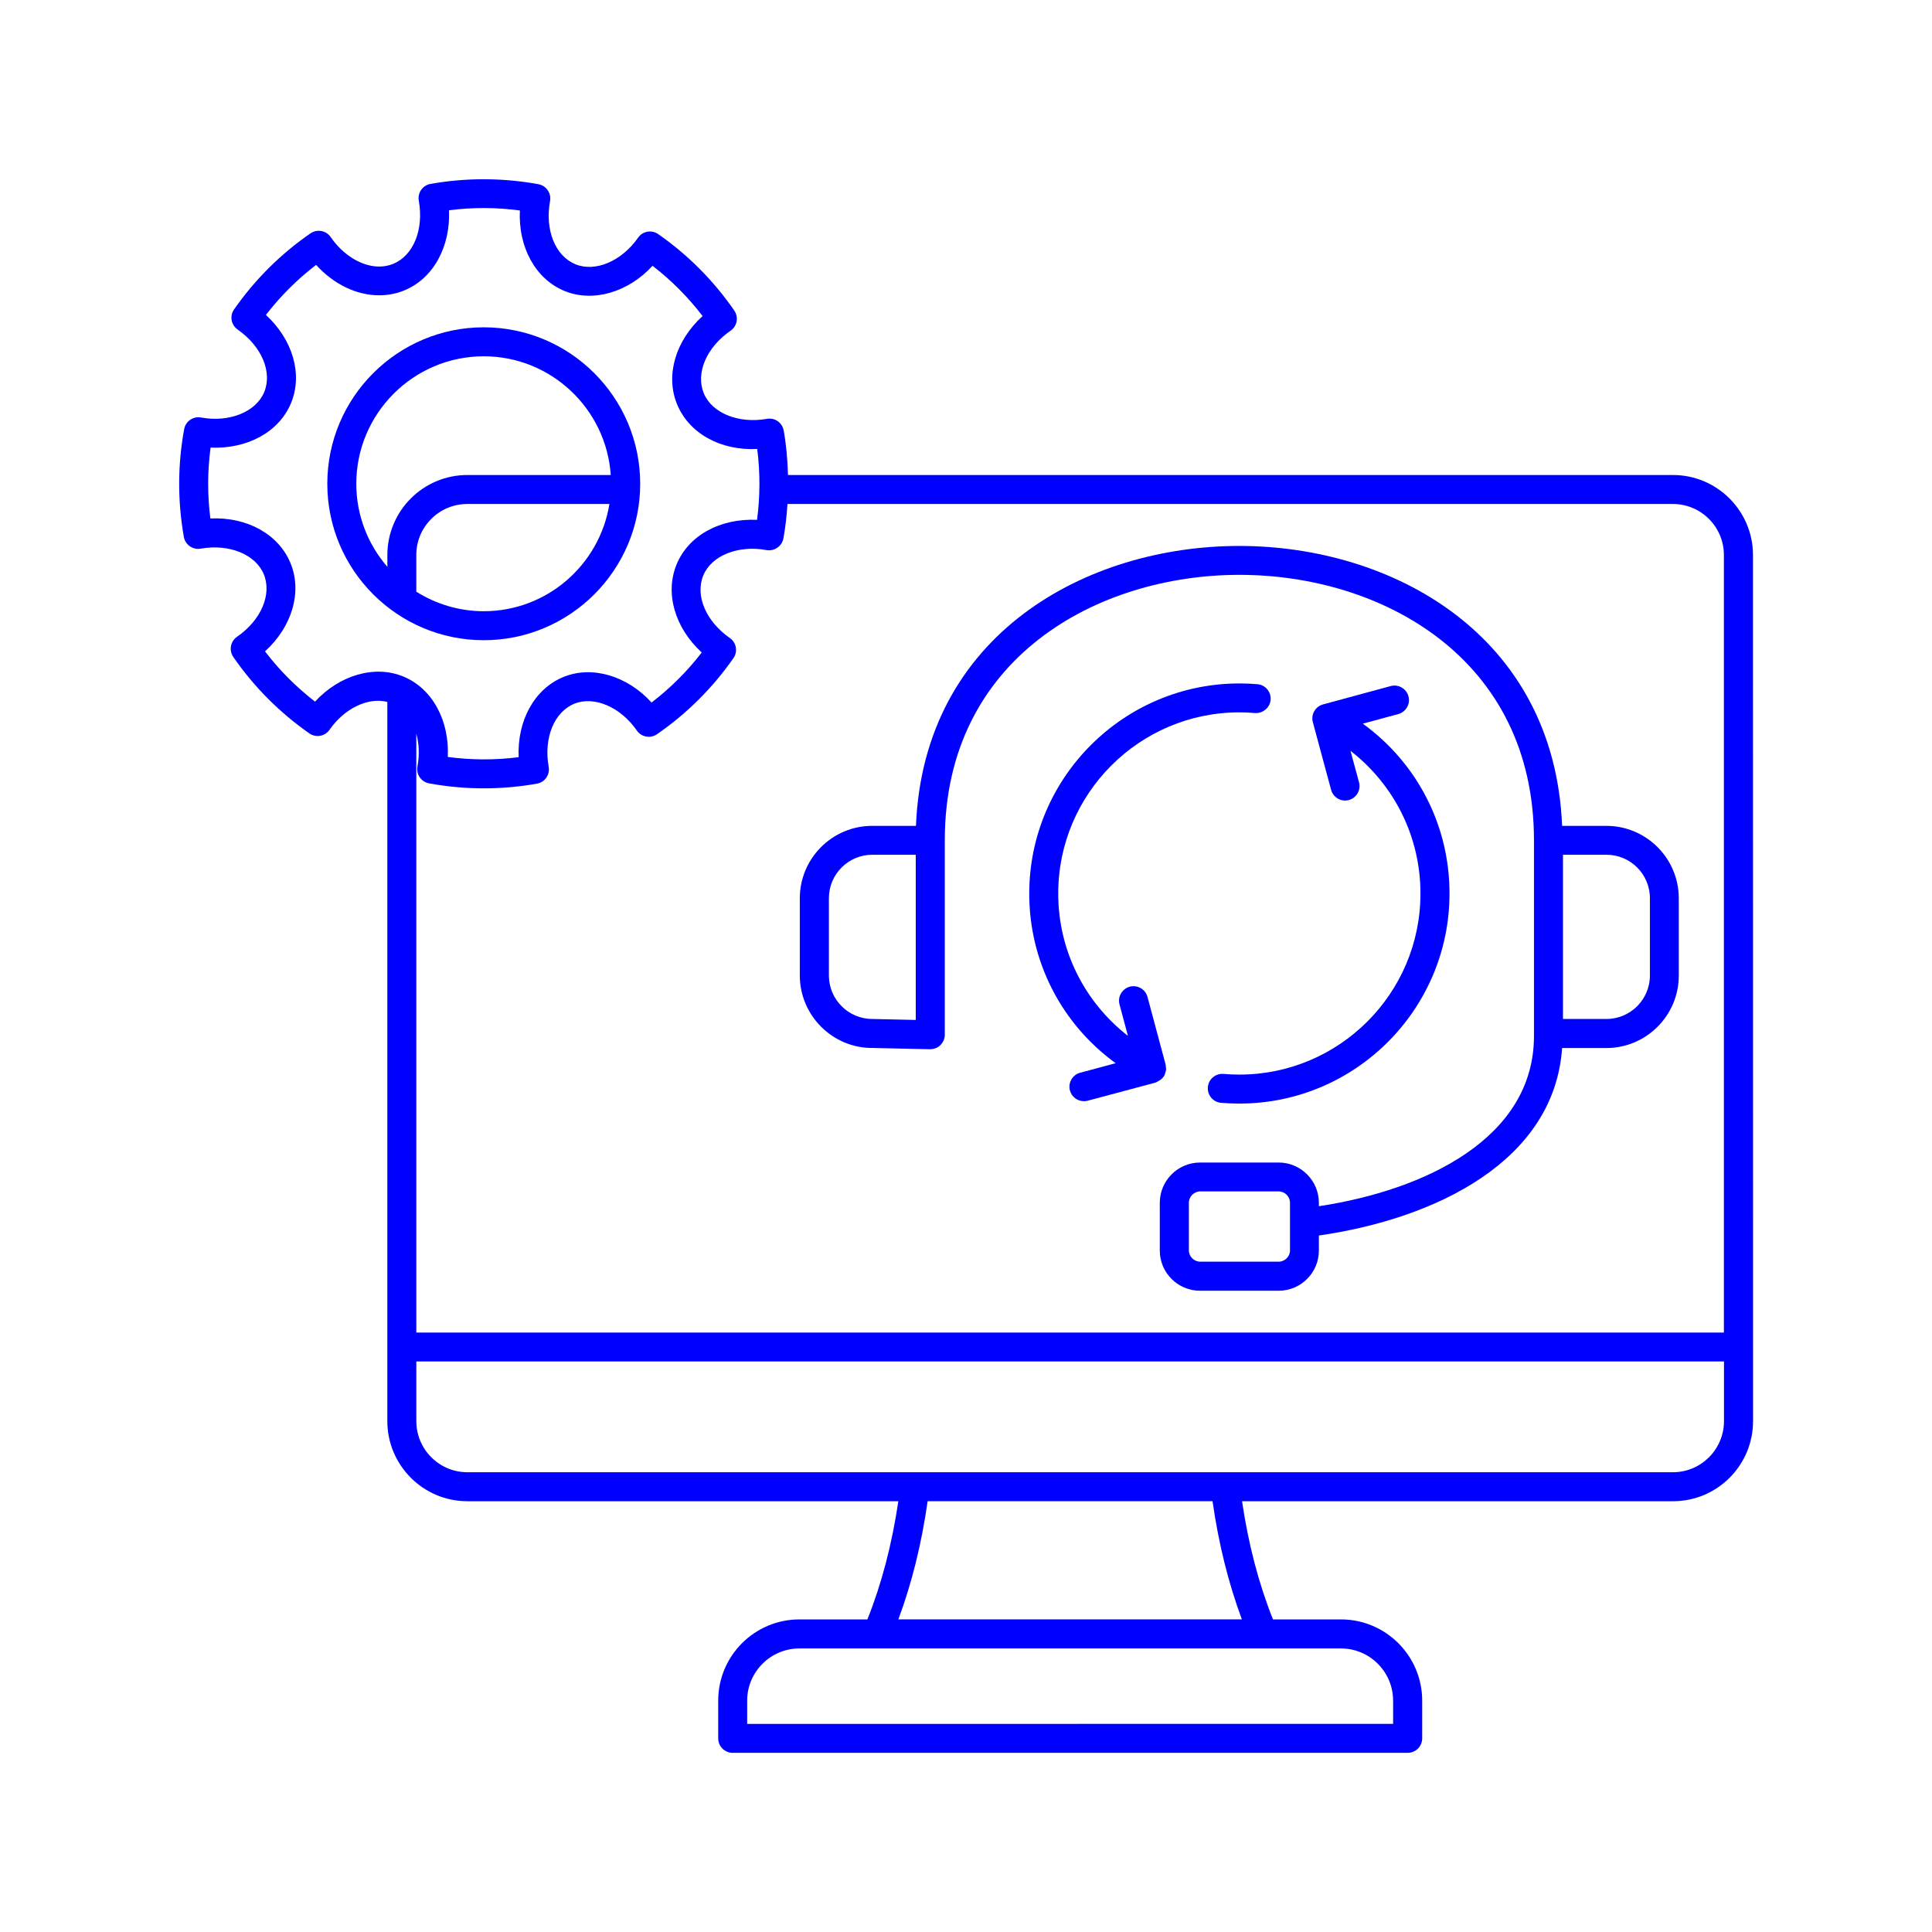 <?xml version="1.0" encoding="UTF-8"?>
<svg xmlns="http://www.w3.org/2000/svg" width="1200pt" height="1200pt" version="1.1" viewBox="0 0 1200 1200">
  <path d="m1039.1 295.03h-549.66c-0.281-9.234-1.031-18.469-2.672-27.609-0.422-2.344-1.734-4.453-3.703-5.812s-4.406-1.875-6.75-1.453c-17.625 3.141-34.078-3.562-39.188-15.891-5.156-12.562 1.688-28.547 16.641-38.859 1.969-1.359 3.328-3.422 3.75-5.766s-0.094-4.781-1.453-6.75c-12.844-18.609-28.734-34.594-47.25-47.484-4.078-2.859-9.703-1.828-12.516 2.25-10.078 14.484-26.578 21.609-38.953 16.453-12.516-5.203-18.984-21.328-15.703-39.234 0.891-4.875-2.344-9.562-7.219-10.453-22.031-4.031-44.906-4.125-67.031-0.188-2.344 0.422-4.453 1.734-5.812 3.703s-1.875 4.359-1.453 6.75c3.188 17.906-3.328 34.031-15.891 39.188-2.766 1.125-5.672 1.688-8.766 1.688-10.734 0-22.312-7.031-30.094-18.328-2.812-4.078-8.438-5.109-12.516-2.297-18.609 12.844-34.547 28.734-47.484 47.25-2.859 4.078-1.828 9.703 2.25 12.516 14.906 10.406 21.656 26.391 16.453 38.906-5.156 12.281-21.656 18.938-39.234 15.703-4.875-0.891-9.562 2.344-10.453 7.219-4.078 22.219-4.125 44.766-0.188 66.984 0.844 4.875 5.625 8.156 10.453 7.266 17.672-3.141 34.078 3.562 39.188 15.891 5.156 12.562-1.688 28.547-16.641 38.859-4.078 2.812-5.109 8.438-2.297 12.516 12.797 18.562 28.734 34.547 47.25 47.484 4.078 2.859 9.703 1.828 12.516-2.25 9.281-13.359 24-20.344 35.906-17.297v446.72c0 27.422 22.312 49.734 49.688 49.734h267.71c-4.031 26.906-10.312 51.094-19.219 73.406h-42.234c-27.844 0-50.438 22.641-50.438 50.438v23.438c0 4.969 4.031 9 9 9h419.26c4.969 0 9-4.031 9-9v-23.438c0-27.797-22.641-50.438-50.438-50.438h-42.234c-8.906-22.312-15.234-46.5-19.219-73.406h267.71c27.422 0 49.688-22.312 49.688-49.734l-0.047-537.98c0-27.375-22.312-49.688-49.688-49.688zm-552.52 39.375c1.312-7.078 2.062-14.25 2.531-21.375h549.94c17.484 0 31.688 14.203 31.688 31.688v482.95h-812.16v-372c1.688 6.141 2.062 13.125 0.703 20.438-0.891 4.875 2.344 9.562 7.219 10.453 11.203 2.062 22.641 3.094 34.031 3.094 11.062 0 22.125-0.984 33-2.906 4.875-0.891 8.156-5.531 7.266-10.453-3.188-17.906 3.328-33.984 15.891-39.188 12.375-5.062 28.828 2.109 38.859 16.641 2.812 4.078 8.438 5.109 12.516 2.297 18.609-12.844 34.547-28.734 47.484-47.25 2.859-4.078 1.828-9.703-2.25-12.516-14.906-10.406-21.656-26.391-16.453-38.906 5.109-12.328 21.656-18.938 39.234-15.703 4.922 0.844 9.609-2.391 10.5-7.266zm-290.9 101.39c-11.719-9.047-22.125-19.5-31.078-31.219 16.734-15.234 23.25-36.75 15.844-54.797-7.359-17.859-26.859-28.828-49.781-27.75-1.875-14.625-1.828-29.391 0.141-44.016 22.875 0.984 42.469-9.703 49.922-27.562 7.5-18 1.078-39.516-15.562-54.844 9-11.672 19.453-22.078 31.172-31.078 10.875 11.953 25.031 18.891 39.188 18.891 5.438 0 10.688-1.031 15.609-3.047 18.047-7.406 28.734-27.188 27.75-49.781 14.625-1.875 29.438-1.828 44.016 0.141-1.078 22.641 9.562 42.422 27.562 49.922 17.766 7.406 39.797 0.891 54.844-15.562 11.672 9 22.078 19.453 31.078 31.219-16.734 15.234-23.25 36.75-15.844 54.797 7.359 17.906 26.812 28.922 49.781 27.75 1.875 14.625 1.828 29.391-0.094 44.016-23.062-0.984-42.516 9.703-49.922 27.562-7.5 18-1.125 39.516 15.562 54.844-9 11.672-19.453 22.078-31.172 31.078-15-16.547-36.938-23.203-54.797-15.844-18.047 7.406-28.734 27.188-27.75 49.781-14.578 1.875-29.391 1.828-44.016-0.141 1.078-22.594-9.516-42.422-27.516-49.922-17.859-7.406-39.844-0.891-54.938 15.562zm669.61 620.48v14.438l-401.21 0.047v-14.438c0-17.906 14.578-32.438 32.438-32.438h336.32c17.906-0.047 32.438 14.531 32.438 32.391zm-93.938-50.438h-213.37c8.344-22.453 14.391-46.688 18.188-73.406h176.95c3.844 26.719 9.891 50.906 18.234 73.406zm267.74-91.406h-748.82c-17.484 0-31.688-14.25-31.688-31.734v-37.078h812.21v37.078c0 17.531-14.25 31.734-31.688 31.734z" fill="#00f"></path>
  <path d="m397.64 300.47c0-53.578-43.594-97.172-97.172-97.172s-97.172 43.594-97.172 97.172 43.594 97.172 97.172 97.172 97.172-43.594 97.172-97.172zm-97.172 79.172c-15.375 0-29.719-4.5-41.906-12.141v-22.781c0-17.484 14.203-31.688 31.688-31.688h88.266c-6.047 37.688-38.719 66.609-78.047 66.609zm-79.172-79.172c0-43.641 35.531-79.172 79.172-79.172 41.812 0 76.078 32.625 78.891 73.734h-89.062c-27.422 0-49.688 22.266-49.688 49.688v7.359c-12-13.875-19.312-31.875-19.312-51.609z" fill="#00f"></path>
  <path d="m541.64 650.9 36 0.797c2.25 0 4.781-0.844 6.469-2.578 1.734-1.688 2.719-4.031 2.719-6.422v-120.79c0-113.25 94.875-164.86 183-164.86s182.95 51.562 182.95 164.86v121.6c0 63.234-67.219 95.625-133.6 105.7v-2.109c0-13.781-11.203-25.031-24.984-25.031h-48.797c-13.781 0-25.031 11.203-25.031 25.031v29.625c0 13.781 11.203 24.984 25.031 24.984h48.797c13.781 0 24.984-11.203 24.984-24.984v-9.328c72.188-10.359 146.16-45.938 151.08-116.44h27.469c24.797 0 45-20.203 45-45v-48c0-24.797-20.203-45-45-45h-27.469c-4.969-119.25-106.12-173.86-200.53-173.86-94.453 0-195.94 54.469-200.81 173.86h-27.188c-24.797 0-44.953 20.203-44.953 45v48c0.047 24.75 20.25 44.953 44.859 44.953zm259.6 125.76c0 3.797-3.188 6.984-6.984 6.984h-48.797c-3.797 0-7.031-3.188-7.031-6.984v-29.625c0-3.797 3.234-7.031 7.031-7.031h48.797c3.797 0 6.984 3.234 6.984 7.031zm223.55-218.76v48c0 14.859-12.094 27-27 27h-27v-102h27c14.906 0 27 12.094 27 27zm-509.95 0c0-14.906 12.094-27 26.953-27h27v102.61l-27-0.609c-14.859 0-26.953-12.141-26.953-27z" fill="#00f"></path>
  <path d="m720.28 671.02c1.172-0.75 2.156-1.688 2.859-2.906 0.047-0.094 0.047-0.234 0.094-0.281l0.141-0.141c0.234-0.422 0.234-0.891 0.375-1.359 0.188-0.609 0.422-1.172 0.516-1.781 0.047-0.609-0.047-1.219-0.141-1.781-0.047-0.469 0.047-0.938-0.094-1.406l-11.297-42.141c-1.266-4.781-6.234-7.641-11.016-6.375-4.781 1.312-7.641 6.234-6.375 11.016l5.25 19.547c-27.047-21.094-43.312-53.203-43.312-88.406 0-62.062 50.484-112.55 112.55-112.55 3.234 0 6.422 0.141 9.609 0.422 4.781 0.375 9.328-3.234 9.75-8.156 0.422-4.969-3.234-9.328-8.156-9.75-3.703-0.328-7.406-0.469-11.203-0.469-71.953 0-130.55 58.547-130.55 130.55 0 42.375 20.203 81 53.672 105.33l-22.031 5.906c-4.781 1.266-7.641 6.234-6.375 11.016 1.078 4.031 4.734 6.656 8.672 6.656 0.75 0 1.547-0.094 2.344-0.281l42.094-11.25c0.609-0.188 1.078-0.516 1.594-0.797 0.375-0.281 0.703-0.375 1.031-0.609z" fill="#00f"></path>
  <path d="m769.82 667.45c-3.328 0-6.609-0.141-9.844-0.422-4.969-0.422-9.328 3.234-9.75 8.203s3.234 9.328 8.203 9.75c3.75 0.328 7.547 0.469 11.391 0.469 71.953 0 130.5-58.547 130.5-130.5 0-42.469-20.25-81.141-53.859-105.47l22.031-5.953c4.781-1.312 7.641-6.234 6.328-11.062-1.312-4.781-6.281-7.641-11.062-6.328l-42 11.391c-4.781 1.312-7.641 6.234-6.328 11.016l11.344 42.047c1.078 4.031 4.734 6.656 8.672 6.656 0.797 0 1.547-0.094 2.344-0.328 4.781-1.312 7.641-6.234 6.328-11.016l-5.297-19.547c27.141 21.094 43.453 53.297 43.453 88.594 0.047 62.062-50.438 112.5-112.45 112.5z" fill="#00f"></path>
</svg>
